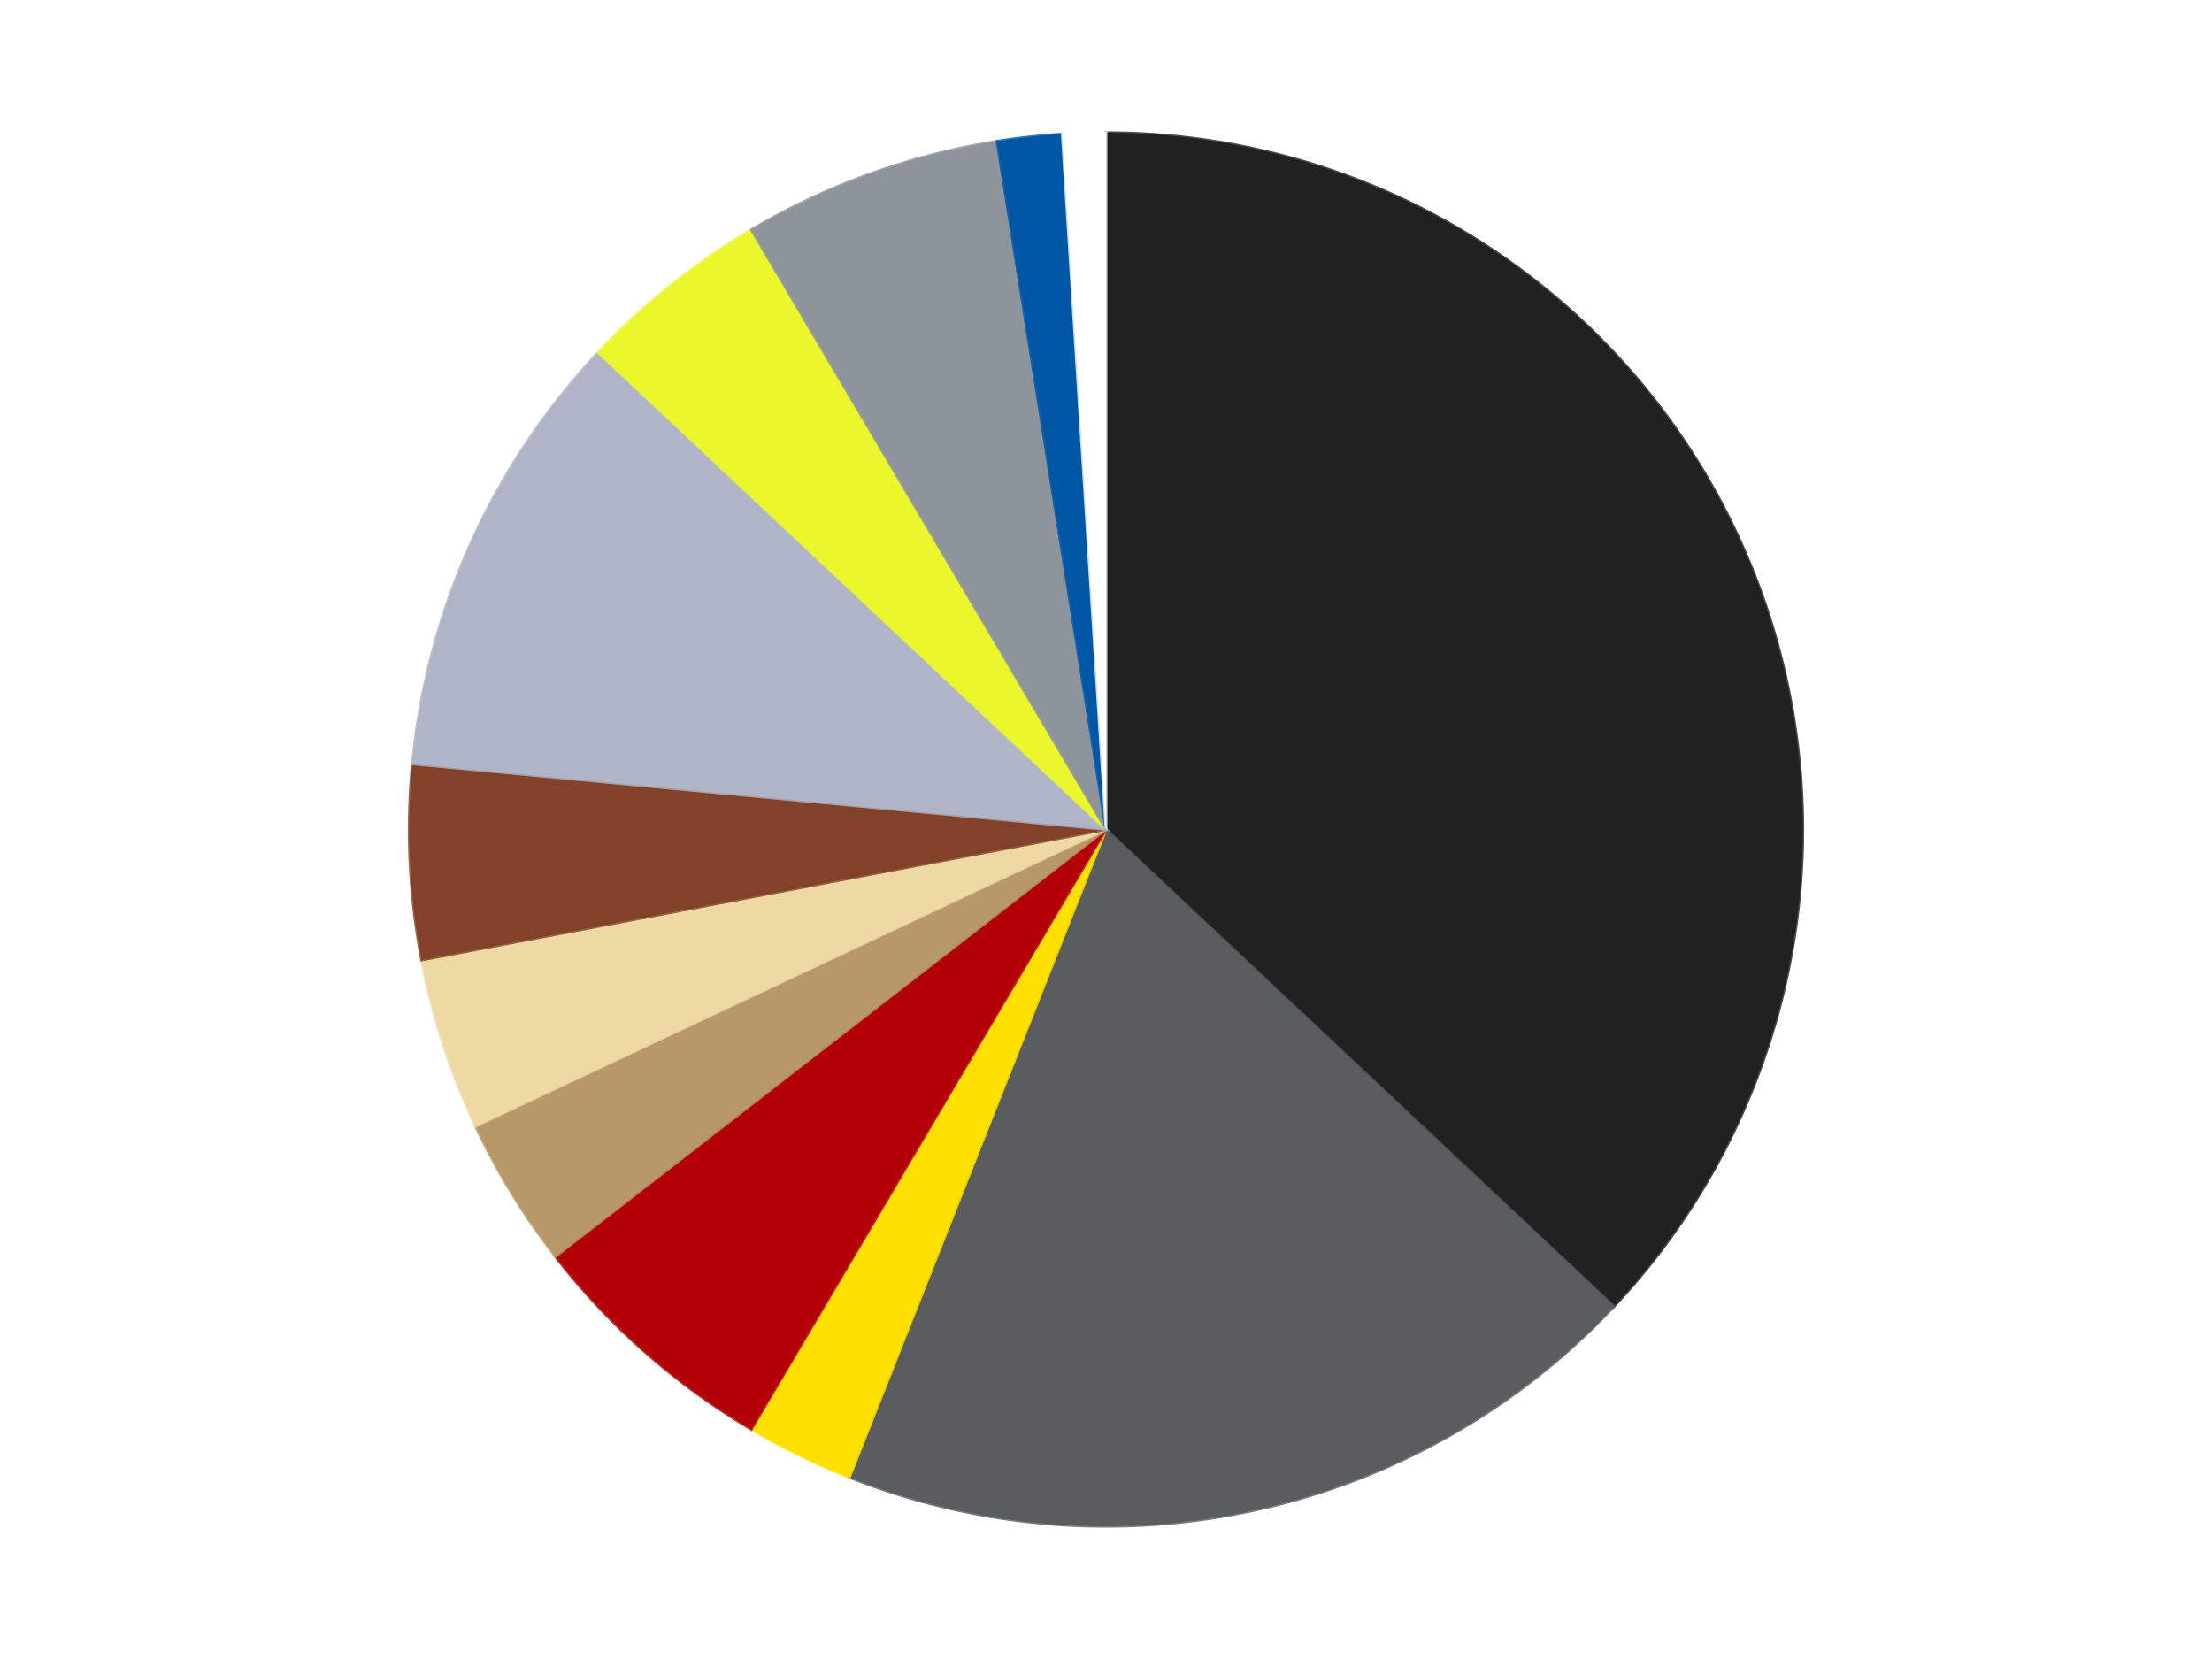 <?xml version='1.0' encoding='utf-8'?>
<svg xmlns="http://www.w3.org/2000/svg" xmlns:xlink="http://www.w3.org/1999/xlink" id="chart-1b28ee2c-00cb-4bd9-bf24-fedc5449e1e6" class="pygal-chart" viewBox="0 0 800 600"><!--Generated with pygal 3.0.4 (lxml) ©Kozea 2012-2016 on 2024-07-01--><!--http://pygal.org--><!--http://github.com/Kozea/pygal--><defs><style type="text/css">#chart-1b28ee2c-00cb-4bd9-bf24-fedc5449e1e6{-webkit-user-select:none;-webkit-font-smoothing:antialiased;font-family:Consolas,"Liberation Mono",Menlo,Courier,monospace}#chart-1b28ee2c-00cb-4bd9-bf24-fedc5449e1e6 .title{font-family:Consolas,"Liberation Mono",Menlo,Courier,monospace;font-size:16px}#chart-1b28ee2c-00cb-4bd9-bf24-fedc5449e1e6 .legends .legend text{font-family:Consolas,"Liberation Mono",Menlo,Courier,monospace;font-size:14px}#chart-1b28ee2c-00cb-4bd9-bf24-fedc5449e1e6 .axis text{font-family:Consolas,"Liberation Mono",Menlo,Courier,monospace;font-size:10px}#chart-1b28ee2c-00cb-4bd9-bf24-fedc5449e1e6 .axis text.major{font-family:Consolas,"Liberation Mono",Menlo,Courier,monospace;font-size:10px}#chart-1b28ee2c-00cb-4bd9-bf24-fedc5449e1e6 .text-overlay text.value{font-family:Consolas,"Liberation Mono",Menlo,Courier,monospace;font-size:16px}#chart-1b28ee2c-00cb-4bd9-bf24-fedc5449e1e6 .text-overlay text.label{font-family:Consolas,"Liberation Mono",Menlo,Courier,monospace;font-size:10px}#chart-1b28ee2c-00cb-4bd9-bf24-fedc5449e1e6 .tooltip{font-family:Consolas,"Liberation Mono",Menlo,Courier,monospace;font-size:14px}#chart-1b28ee2c-00cb-4bd9-bf24-fedc5449e1e6 text.no_data{font-family:Consolas,"Liberation Mono",Menlo,Courier,monospace;font-size:64px}
#chart-1b28ee2c-00cb-4bd9-bf24-fedc5449e1e6{background-color:transparent}#chart-1b28ee2c-00cb-4bd9-bf24-fedc5449e1e6 path,#chart-1b28ee2c-00cb-4bd9-bf24-fedc5449e1e6 line,#chart-1b28ee2c-00cb-4bd9-bf24-fedc5449e1e6 rect,#chart-1b28ee2c-00cb-4bd9-bf24-fedc5449e1e6 circle{-webkit-transition:150ms;-moz-transition:150ms;transition:150ms}#chart-1b28ee2c-00cb-4bd9-bf24-fedc5449e1e6 .graph &gt; .background{fill:transparent}#chart-1b28ee2c-00cb-4bd9-bf24-fedc5449e1e6 .plot &gt; .background{fill:transparent}#chart-1b28ee2c-00cb-4bd9-bf24-fedc5449e1e6 .graph{fill:rgba(0,0,0,.87)}#chart-1b28ee2c-00cb-4bd9-bf24-fedc5449e1e6 text.no_data{fill:rgba(0,0,0,1)}#chart-1b28ee2c-00cb-4bd9-bf24-fedc5449e1e6 .title{fill:rgba(0,0,0,1)}#chart-1b28ee2c-00cb-4bd9-bf24-fedc5449e1e6 .legends .legend text{fill:rgba(0,0,0,.87)}#chart-1b28ee2c-00cb-4bd9-bf24-fedc5449e1e6 .legends .legend:hover text{fill:rgba(0,0,0,1)}#chart-1b28ee2c-00cb-4bd9-bf24-fedc5449e1e6 .axis .line{stroke:rgba(0,0,0,1)}#chart-1b28ee2c-00cb-4bd9-bf24-fedc5449e1e6 .axis .guide.line{stroke:rgba(0,0,0,.54)}#chart-1b28ee2c-00cb-4bd9-bf24-fedc5449e1e6 .axis .major.line{stroke:rgba(0,0,0,.87)}#chart-1b28ee2c-00cb-4bd9-bf24-fedc5449e1e6 .axis text.major{fill:rgba(0,0,0,1)}#chart-1b28ee2c-00cb-4bd9-bf24-fedc5449e1e6 .axis.y .guides:hover .guide.line,#chart-1b28ee2c-00cb-4bd9-bf24-fedc5449e1e6 .line-graph .axis.x .guides:hover .guide.line,#chart-1b28ee2c-00cb-4bd9-bf24-fedc5449e1e6 .stackedline-graph .axis.x .guides:hover .guide.line,#chart-1b28ee2c-00cb-4bd9-bf24-fedc5449e1e6 .xy-graph .axis.x .guides:hover .guide.line{stroke:rgba(0,0,0,1)}#chart-1b28ee2c-00cb-4bd9-bf24-fedc5449e1e6 .axis .guides:hover text{fill:rgba(0,0,0,1)}#chart-1b28ee2c-00cb-4bd9-bf24-fedc5449e1e6 .reactive{fill-opacity:1.0;stroke-opacity:.8;stroke-width:1}#chart-1b28ee2c-00cb-4bd9-bf24-fedc5449e1e6 .ci{stroke:rgba(0,0,0,.87)}#chart-1b28ee2c-00cb-4bd9-bf24-fedc5449e1e6 .reactive.active,#chart-1b28ee2c-00cb-4bd9-bf24-fedc5449e1e6 .active .reactive{fill-opacity:0.6;stroke-opacity:.9;stroke-width:4}#chart-1b28ee2c-00cb-4bd9-bf24-fedc5449e1e6 .ci .reactive.active{stroke-width:1.5}#chart-1b28ee2c-00cb-4bd9-bf24-fedc5449e1e6 .series text{fill:rgba(0,0,0,1)}#chart-1b28ee2c-00cb-4bd9-bf24-fedc5449e1e6 .tooltip rect{fill:transparent;stroke:rgba(0,0,0,1);-webkit-transition:opacity 150ms;-moz-transition:opacity 150ms;transition:opacity 150ms}#chart-1b28ee2c-00cb-4bd9-bf24-fedc5449e1e6 .tooltip .label{fill:rgba(0,0,0,.87)}#chart-1b28ee2c-00cb-4bd9-bf24-fedc5449e1e6 .tooltip .label{fill:rgba(0,0,0,.87)}#chart-1b28ee2c-00cb-4bd9-bf24-fedc5449e1e6 .tooltip .legend{font-size:.8em;fill:rgba(0,0,0,.54)}#chart-1b28ee2c-00cb-4bd9-bf24-fedc5449e1e6 .tooltip .x_label{font-size:.6em;fill:rgba(0,0,0,1)}#chart-1b28ee2c-00cb-4bd9-bf24-fedc5449e1e6 .tooltip .xlink{font-size:.5em;text-decoration:underline}#chart-1b28ee2c-00cb-4bd9-bf24-fedc5449e1e6 .tooltip .value{font-size:1.5em}#chart-1b28ee2c-00cb-4bd9-bf24-fedc5449e1e6 .bound{font-size:.5em}#chart-1b28ee2c-00cb-4bd9-bf24-fedc5449e1e6 .max-value{font-size:.75em;fill:rgba(0,0,0,.54)}#chart-1b28ee2c-00cb-4bd9-bf24-fedc5449e1e6 .map-element{fill:transparent;stroke:rgba(0,0,0,.54) !important}#chart-1b28ee2c-00cb-4bd9-bf24-fedc5449e1e6 .map-element .reactive{fill-opacity:inherit;stroke-opacity:inherit}#chart-1b28ee2c-00cb-4bd9-bf24-fedc5449e1e6 .color-0,#chart-1b28ee2c-00cb-4bd9-bf24-fedc5449e1e6 .color-0 a:visited{stroke:#F44336;fill:#F44336}#chart-1b28ee2c-00cb-4bd9-bf24-fedc5449e1e6 .color-1,#chart-1b28ee2c-00cb-4bd9-bf24-fedc5449e1e6 .color-1 a:visited{stroke:#3F51B5;fill:#3F51B5}#chart-1b28ee2c-00cb-4bd9-bf24-fedc5449e1e6 .color-2,#chart-1b28ee2c-00cb-4bd9-bf24-fedc5449e1e6 .color-2 a:visited{stroke:#009688;fill:#009688}#chart-1b28ee2c-00cb-4bd9-bf24-fedc5449e1e6 .color-3,#chart-1b28ee2c-00cb-4bd9-bf24-fedc5449e1e6 .color-3 a:visited{stroke:#FFC107;fill:#FFC107}#chart-1b28ee2c-00cb-4bd9-bf24-fedc5449e1e6 .color-4,#chart-1b28ee2c-00cb-4bd9-bf24-fedc5449e1e6 .color-4 a:visited{stroke:#FF5722;fill:#FF5722}#chart-1b28ee2c-00cb-4bd9-bf24-fedc5449e1e6 .color-5,#chart-1b28ee2c-00cb-4bd9-bf24-fedc5449e1e6 .color-5 a:visited{stroke:#9C27B0;fill:#9C27B0}#chart-1b28ee2c-00cb-4bd9-bf24-fedc5449e1e6 .color-6,#chart-1b28ee2c-00cb-4bd9-bf24-fedc5449e1e6 .color-6 a:visited{stroke:#03A9F4;fill:#03A9F4}#chart-1b28ee2c-00cb-4bd9-bf24-fedc5449e1e6 .color-7,#chart-1b28ee2c-00cb-4bd9-bf24-fedc5449e1e6 .color-7 a:visited{stroke:#8BC34A;fill:#8BC34A}#chart-1b28ee2c-00cb-4bd9-bf24-fedc5449e1e6 .color-8,#chart-1b28ee2c-00cb-4bd9-bf24-fedc5449e1e6 .color-8 a:visited{stroke:#FF9800;fill:#FF9800}#chart-1b28ee2c-00cb-4bd9-bf24-fedc5449e1e6 .color-9,#chart-1b28ee2c-00cb-4bd9-bf24-fedc5449e1e6 .color-9 a:visited{stroke:#E91E63;fill:#E91E63}#chart-1b28ee2c-00cb-4bd9-bf24-fedc5449e1e6 .color-10,#chart-1b28ee2c-00cb-4bd9-bf24-fedc5449e1e6 .color-10 a:visited{stroke:#2196F3;fill:#2196F3}#chart-1b28ee2c-00cb-4bd9-bf24-fedc5449e1e6 .color-11,#chart-1b28ee2c-00cb-4bd9-bf24-fedc5449e1e6 .color-11 a:visited{stroke:#4CAF50;fill:#4CAF50}#chart-1b28ee2c-00cb-4bd9-bf24-fedc5449e1e6 .text-overlay .color-0 text{fill:black}#chart-1b28ee2c-00cb-4bd9-bf24-fedc5449e1e6 .text-overlay .color-1 text{fill:black}#chart-1b28ee2c-00cb-4bd9-bf24-fedc5449e1e6 .text-overlay .color-2 text{fill:black}#chart-1b28ee2c-00cb-4bd9-bf24-fedc5449e1e6 .text-overlay .color-3 text{fill:black}#chart-1b28ee2c-00cb-4bd9-bf24-fedc5449e1e6 .text-overlay .color-4 text{fill:black}#chart-1b28ee2c-00cb-4bd9-bf24-fedc5449e1e6 .text-overlay .color-5 text{fill:black}#chart-1b28ee2c-00cb-4bd9-bf24-fedc5449e1e6 .text-overlay .color-6 text{fill:black}#chart-1b28ee2c-00cb-4bd9-bf24-fedc5449e1e6 .text-overlay .color-7 text{fill:black}#chart-1b28ee2c-00cb-4bd9-bf24-fedc5449e1e6 .text-overlay .color-8 text{fill:black}#chart-1b28ee2c-00cb-4bd9-bf24-fedc5449e1e6 .text-overlay .color-9 text{fill:black}#chart-1b28ee2c-00cb-4bd9-bf24-fedc5449e1e6 .text-overlay .color-10 text{fill:black}#chart-1b28ee2c-00cb-4bd9-bf24-fedc5449e1e6 .text-overlay .color-11 text{fill:black}
#chart-1b28ee2c-00cb-4bd9-bf24-fedc5449e1e6 text.no_data{text-anchor:middle}#chart-1b28ee2c-00cb-4bd9-bf24-fedc5449e1e6 .guide.line{fill:none}#chart-1b28ee2c-00cb-4bd9-bf24-fedc5449e1e6 .centered{text-anchor:middle}#chart-1b28ee2c-00cb-4bd9-bf24-fedc5449e1e6 .title{text-anchor:middle}#chart-1b28ee2c-00cb-4bd9-bf24-fedc5449e1e6 .legends .legend text{fill-opacity:1}#chart-1b28ee2c-00cb-4bd9-bf24-fedc5449e1e6 .axis.x text{text-anchor:middle}#chart-1b28ee2c-00cb-4bd9-bf24-fedc5449e1e6 .axis.x:not(.web) text[transform]{text-anchor:start}#chart-1b28ee2c-00cb-4bd9-bf24-fedc5449e1e6 .axis.x:not(.web) text[transform].backwards{text-anchor:end}#chart-1b28ee2c-00cb-4bd9-bf24-fedc5449e1e6 .axis.y text{text-anchor:end}#chart-1b28ee2c-00cb-4bd9-bf24-fedc5449e1e6 .axis.y text[transform].backwards{text-anchor:start}#chart-1b28ee2c-00cb-4bd9-bf24-fedc5449e1e6 .axis.y2 text{text-anchor:start}#chart-1b28ee2c-00cb-4bd9-bf24-fedc5449e1e6 .axis.y2 text[transform].backwards{text-anchor:end}#chart-1b28ee2c-00cb-4bd9-bf24-fedc5449e1e6 .axis .guide.line{stroke-dasharray:4,4;stroke:black}#chart-1b28ee2c-00cb-4bd9-bf24-fedc5449e1e6 .axis .major.guide.line{stroke-dasharray:6,6;stroke:black}#chart-1b28ee2c-00cb-4bd9-bf24-fedc5449e1e6 .horizontal .axis.y .guide.line,#chart-1b28ee2c-00cb-4bd9-bf24-fedc5449e1e6 .horizontal .axis.y2 .guide.line,#chart-1b28ee2c-00cb-4bd9-bf24-fedc5449e1e6 .vertical .axis.x .guide.line{opacity:0}#chart-1b28ee2c-00cb-4bd9-bf24-fedc5449e1e6 .horizontal .axis.always_show .guide.line,#chart-1b28ee2c-00cb-4bd9-bf24-fedc5449e1e6 .vertical .axis.always_show .guide.line{opacity:1 !important}#chart-1b28ee2c-00cb-4bd9-bf24-fedc5449e1e6 .axis.y .guides:hover .guide.line,#chart-1b28ee2c-00cb-4bd9-bf24-fedc5449e1e6 .axis.y2 .guides:hover .guide.line,#chart-1b28ee2c-00cb-4bd9-bf24-fedc5449e1e6 .axis.x .guides:hover .guide.line{opacity:1}#chart-1b28ee2c-00cb-4bd9-bf24-fedc5449e1e6 .axis .guides:hover text{opacity:1}#chart-1b28ee2c-00cb-4bd9-bf24-fedc5449e1e6 .nofill{fill:none}#chart-1b28ee2c-00cb-4bd9-bf24-fedc5449e1e6 .subtle-fill{fill-opacity:.2}#chart-1b28ee2c-00cb-4bd9-bf24-fedc5449e1e6 .dot{stroke-width:1px;fill-opacity:1;stroke-opacity:1}#chart-1b28ee2c-00cb-4bd9-bf24-fedc5449e1e6 .dot.active{stroke-width:5px}#chart-1b28ee2c-00cb-4bd9-bf24-fedc5449e1e6 .dot.negative{fill:transparent}#chart-1b28ee2c-00cb-4bd9-bf24-fedc5449e1e6 text,#chart-1b28ee2c-00cb-4bd9-bf24-fedc5449e1e6 tspan{stroke:none !important}#chart-1b28ee2c-00cb-4bd9-bf24-fedc5449e1e6 .series text.active{opacity:1}#chart-1b28ee2c-00cb-4bd9-bf24-fedc5449e1e6 .tooltip rect{fill-opacity:.95;stroke-width:.5}#chart-1b28ee2c-00cb-4bd9-bf24-fedc5449e1e6 .tooltip text{fill-opacity:1}#chart-1b28ee2c-00cb-4bd9-bf24-fedc5449e1e6 .showable{visibility:hidden}#chart-1b28ee2c-00cb-4bd9-bf24-fedc5449e1e6 .showable.shown{visibility:visible}#chart-1b28ee2c-00cb-4bd9-bf24-fedc5449e1e6 .gauge-background{fill:rgba(229,229,229,1);stroke:none}#chart-1b28ee2c-00cb-4bd9-bf24-fedc5449e1e6 .bg-lines{stroke:transparent;stroke-width:2px}</style><script type="text/javascript">window.pygal = window.pygal || {};window.pygal.config = window.pygal.config || {};window.pygal.config['1b28ee2c-00cb-4bd9-bf24-fedc5449e1e6'] = {"allow_interruptions": false, "box_mode": "extremes", "classes": ["pygal-chart"], "css": ["file://style.css", "file://graph.css"], "defs": [], "disable_xml_declaration": false, "dots_size": 2.5, "dynamic_print_values": false, "explicit_size": false, "fill": false, "force_uri_protocol": "https", "formatter": null, "half_pie": false, "height": 600, "include_x_axis": false, "inner_radius": 0, "interpolate": null, "interpolation_parameters": {}, "interpolation_precision": 250, "inverse_y_axis": false, "js": ["//kozea.github.io/pygal.js/2.0.x/pygal-tooltips.min.js"], "legend_at_bottom": false, "legend_at_bottom_columns": null, "legend_box_size": 12, "logarithmic": false, "margin": 20, "margin_bottom": null, "margin_left": null, "margin_right": null, "margin_top": null, "max_scale": 16, "min_scale": 4, "missing_value_fill_truncation": "x", "no_data_text": "No data", "no_prefix": false, "order_min": null, "pretty_print": false, "print_labels": false, "print_values": false, "print_values_position": "center", "print_zeroes": true, "range": null, "rounded_bars": null, "secondary_range": null, "show_dots": true, "show_legend": false, "show_minor_x_labels": true, "show_minor_y_labels": true, "show_only_major_dots": false, "show_x_guides": false, "show_x_labels": true, "show_y_guides": true, "show_y_labels": true, "spacing": 10, "stack_from_top": false, "strict": false, "stroke": true, "stroke_style": null, "style": {"background": "transparent", "ci_colors": [], "colors": ["#F44336", "#3F51B5", "#009688", "#FFC107", "#FF5722", "#9C27B0", "#03A9F4", "#8BC34A", "#FF9800", "#E91E63", "#2196F3", "#4CAF50", "#FFEB3B", "#673AB7", "#00BCD4", "#CDDC39", "#9E9E9E", "#607D8B"], "dot_opacity": "1", "font_family": "Consolas, \"Liberation Mono\", Menlo, Courier, monospace", "foreground": "rgba(0, 0, 0, .87)", "foreground_strong": "rgba(0, 0, 0, 1)", "foreground_subtle": "rgba(0, 0, 0, .54)", "guide_stroke_color": "black", "guide_stroke_dasharray": "4,4", "label_font_family": "Consolas, \"Liberation Mono\", Menlo, Courier, monospace", "label_font_size": 10, "legend_font_family": "Consolas, \"Liberation Mono\", Menlo, Courier, monospace", "legend_font_size": 14, "major_guide_stroke_color": "black", "major_guide_stroke_dasharray": "6,6", "major_label_font_family": "Consolas, \"Liberation Mono\", Menlo, Courier, monospace", "major_label_font_size": 10, "no_data_font_family": "Consolas, \"Liberation Mono\", Menlo, Courier, monospace", "no_data_font_size": 64, "opacity": "1.0", "opacity_hover": "0.6", "plot_background": "transparent", "stroke_opacity": ".8", "stroke_opacity_hover": ".9", "stroke_width": "1", "stroke_width_hover": "4", "title_font_family": "Consolas, \"Liberation Mono\", Menlo, Courier, monospace", "title_font_size": 16, "tooltip_font_family": "Consolas, \"Liberation Mono\", Menlo, Courier, monospace", "tooltip_font_size": 14, "transition": "150ms", "value_background": "rgba(229, 229, 229, 1)", "value_colors": [], "value_font_family": "Consolas, \"Liberation Mono\", Menlo, Courier, monospace", "value_font_size": 16, "value_label_font_family": "Consolas, \"Liberation Mono\", Menlo, Courier, monospace", "value_label_font_size": 10}, "title": null, "tooltip_border_radius": 0, "tooltip_fancy_mode": true, "truncate_label": null, "truncate_legend": null, "width": 800, "x_label_rotation": 0, "x_labels": null, "x_labels_major": null, "x_labels_major_count": null, "x_labels_major_every": null, "x_title": null, "xrange": null, "y_label_rotation": 0, "y_labels": null, "y_labels_major": null, "y_labels_major_count": null, "y_labels_major_every": null, "y_title": null, "zero": 0, "legends": ["Black", "Dark Bluish Gray", "Yellow", "Red", "Dark Tan", "Tan", "Reddish Brown", "Light Bluish Gray", "Trans-Yellow", "Flat Silver", "Blue", "White"]}</script><script type="text/javascript" xlink:href="https://kozea.github.io/pygal.js/2.0.x/pygal-tooltips.min.js"/></defs><title>Pygal</title><g class="graph pie-graph vertical"><rect x="0" y="0" width="800" height="600" class="background"/><g transform="translate(20, 20)" class="plot"><rect x="0" y="0" width="760" height="560" class="background"/><g class="series serie-0 color-0"><g class="slices"><g class="slice" style="fill: #212121; stroke: #212121"><path d="M380 28 A252 252 0 0 1 563.7 452.506 L380 280 A0 0 0 0 0 380 280 z" class="slice reactive tooltip-trigger"/><desc class="value">74</desc><desc class="x centered">495.6370828361816</desc><desc class="y centered">229.95936578001766</desc></g></g></g><g class="series serie-1 color-1"><g class="slices"><g class="slice" style="fill: #595D60; stroke: #595D60"><path d="M563.7 452.506 A252 252 0 0 1 287.233 514.304 L380 280 A0 0 0 0 0 380 280 z" class="slice reactive tooltip-trigger"/><desc class="value">38</desc><desc class="x centered">407.4860484159643</desc><desc class="y centered">402.9655120042822</desc></g></g></g><g class="series serie-2 color-2"><g class="slices"><g class="slice" style="fill: #FFE001; stroke: #FFE001"><path d="M287.233 514.304 A252 252 0 0 1 251.722 496.907 L380 280 A0 0 0 0 0 380 280 z" class="slice reactive tooltip-trigger"/><desc class="value">5</desc><desc class="x centered">324.5676645981547</desc><desc class="y centered">393.1514745458376</desc></g></g></g><g class="series serie-3 color-3"><g class="slices"><g class="slice" style="fill: #B30006; stroke: #B30006"><path d="M251.722 496.907 A252 252 0 0 1 180.881 434.453 L380 280 A0 0 0 0 0 380 280 z" class="slice reactive tooltip-trigger"/><desc class="value">12</desc><desc class="x centered">296.6747049692199</desc><desc class="y centered">374.51399477343796</desc></g></g></g><g class="series serie-4 color-4"><g class="slices"><g class="slice" style="fill: #B89869; stroke: #B89869"><path d="M180.881 434.453 A252 252 0 0 1 151.984 387.296 L380 280 A0 0 0 0 0 380 280 z" class="slice reactive tooltip-trigger"/><desc class="value">7</desc><desc class="x centered">272.56733929138437</desc><desc class="y centered">345.8348191542095</desc></g></g></g><g class="series serie-5 color-5"><g class="slices"><g class="slice" style="fill: #EED9A4; stroke: #EED9A4"><path d="M151.984 387.296 A252 252 0 0 1 132.464 327.22 L380 280 A0 0 0 0 0 380 280 z" class="slice reactive tooltip-trigger"/><desc class="value">8</desc><desc class="x centered">260.16687894681064</desc><desc class="y centered">318.9361412912434</desc></g></g></g><g class="series serie-6 color-6"><g class="slices"><g class="slice" style="fill: #82422A; stroke: #82422A"><path d="M132.464 327.22 A252 252 0 0 1 129.118 256.285 L380 280 A0 0 0 0 0 380 280 z" class="slice reactive tooltip-trigger"/><desc class="value">9</desc><desc class="x centered">254.13987575479177</desc><desc class="y centered">285.93541278941495</desc></g></g></g><g class="series serie-7 color-7"><g class="slices"><g class="slice" style="fill: #AFB5C7; stroke: #AFB5C7"><path d="M129.118 256.285 A252 252 0 0 1 196.3 107.494 L380 280 A0 0 0 0 0 380 280 z" class="slice reactive tooltip-trigger"/><desc class="value">21</desc><desc class="x centered">265.1631871439339</desc><desc class="y centered">228.1491908157563</desc></g></g></g><g class="series serie-8 color-8"><g class="slices"><g class="slice" style="fill: #EBF72D; stroke: #EBF72D"><path d="M196.3 107.494 A252 252 0 0 1 251.722 63.093 L380 280 A0 0 0 0 0 380 280 z" class="slice reactive tooltip-trigger"/><desc class="value">9</desc><desc class="x centered">301.21942530170116</desc><desc class="y centered">181.66576867537043</desc></g></g></g><g class="series serie-9 color-9"><g class="slices"><g class="slice" style="fill: #8D949C; stroke: #8D949C"><path d="M251.722 63.093 A252 252 0 0 1 340.579 31.103 L380 280 A0 0 0 0 0 380 280 z" class="slice reactive tooltip-trigger"/><desc class="value">12</desc><desc class="x centered">337.3190220490933</desc><desc class="y centered">161.4490231117676</desc></g></g></g><g class="series serie-10 color-10"><g class="slices"><g class="slice" style="fill: #0057A6; stroke: #0057A6"><path d="M340.579 31.103 A252 252 0 0 1 364.177 28.497 L380 280 A0 0 0 0 0 380 280 z" class="slice reactive tooltip-trigger"/><desc class="value">3</desc><desc class="x centered">366.1734768025282</desc><desc class="y centered">154.76091961264737</desc></g></g></g><g class="series serie-11 color-11"><g class="slices"><g class="slice" style="fill: #FFFFFF; stroke: #FFFFFF"><path d="M364.177 28.497 A252 252 0 0 1 380 28 L380 280 A0 0 0 0 0 380 280 z" class="slice reactive tooltip-trigger"/><desc class="value">2</desc><desc class="x centered">376.04224435615583</desc><desc class="y centered">154.06217339391782</desc></g></g></g></g><g class="titles"/><g transform="translate(20, 20)" class="plot overlay"><g class="series serie-0 color-0"/><g class="series serie-1 color-1"/><g class="series serie-2 color-2"/><g class="series serie-3 color-3"/><g class="series serie-4 color-4"/><g class="series serie-5 color-5"/><g class="series serie-6 color-6"/><g class="series serie-7 color-7"/><g class="series serie-8 color-8"/><g class="series serie-9 color-9"/><g class="series serie-10 color-10"/><g class="series serie-11 color-11"/></g><g transform="translate(20, 20)" class="plot text-overlay"><g class="series serie-0 color-0"/><g class="series serie-1 color-1"/><g class="series serie-2 color-2"/><g class="series serie-3 color-3"/><g class="series serie-4 color-4"/><g class="series serie-5 color-5"/><g class="series serie-6 color-6"/><g class="series serie-7 color-7"/><g class="series serie-8 color-8"/><g class="series serie-9 color-9"/><g class="series serie-10 color-10"/><g class="series serie-11 color-11"/></g><g transform="translate(20, 20)" class="plot tooltip-overlay"><g transform="translate(0 0)" style="opacity: 0" class="tooltip"><rect rx="0" ry="0" width="0" height="0" class="tooltip-box"/><g class="text"/></g></g></g></svg>